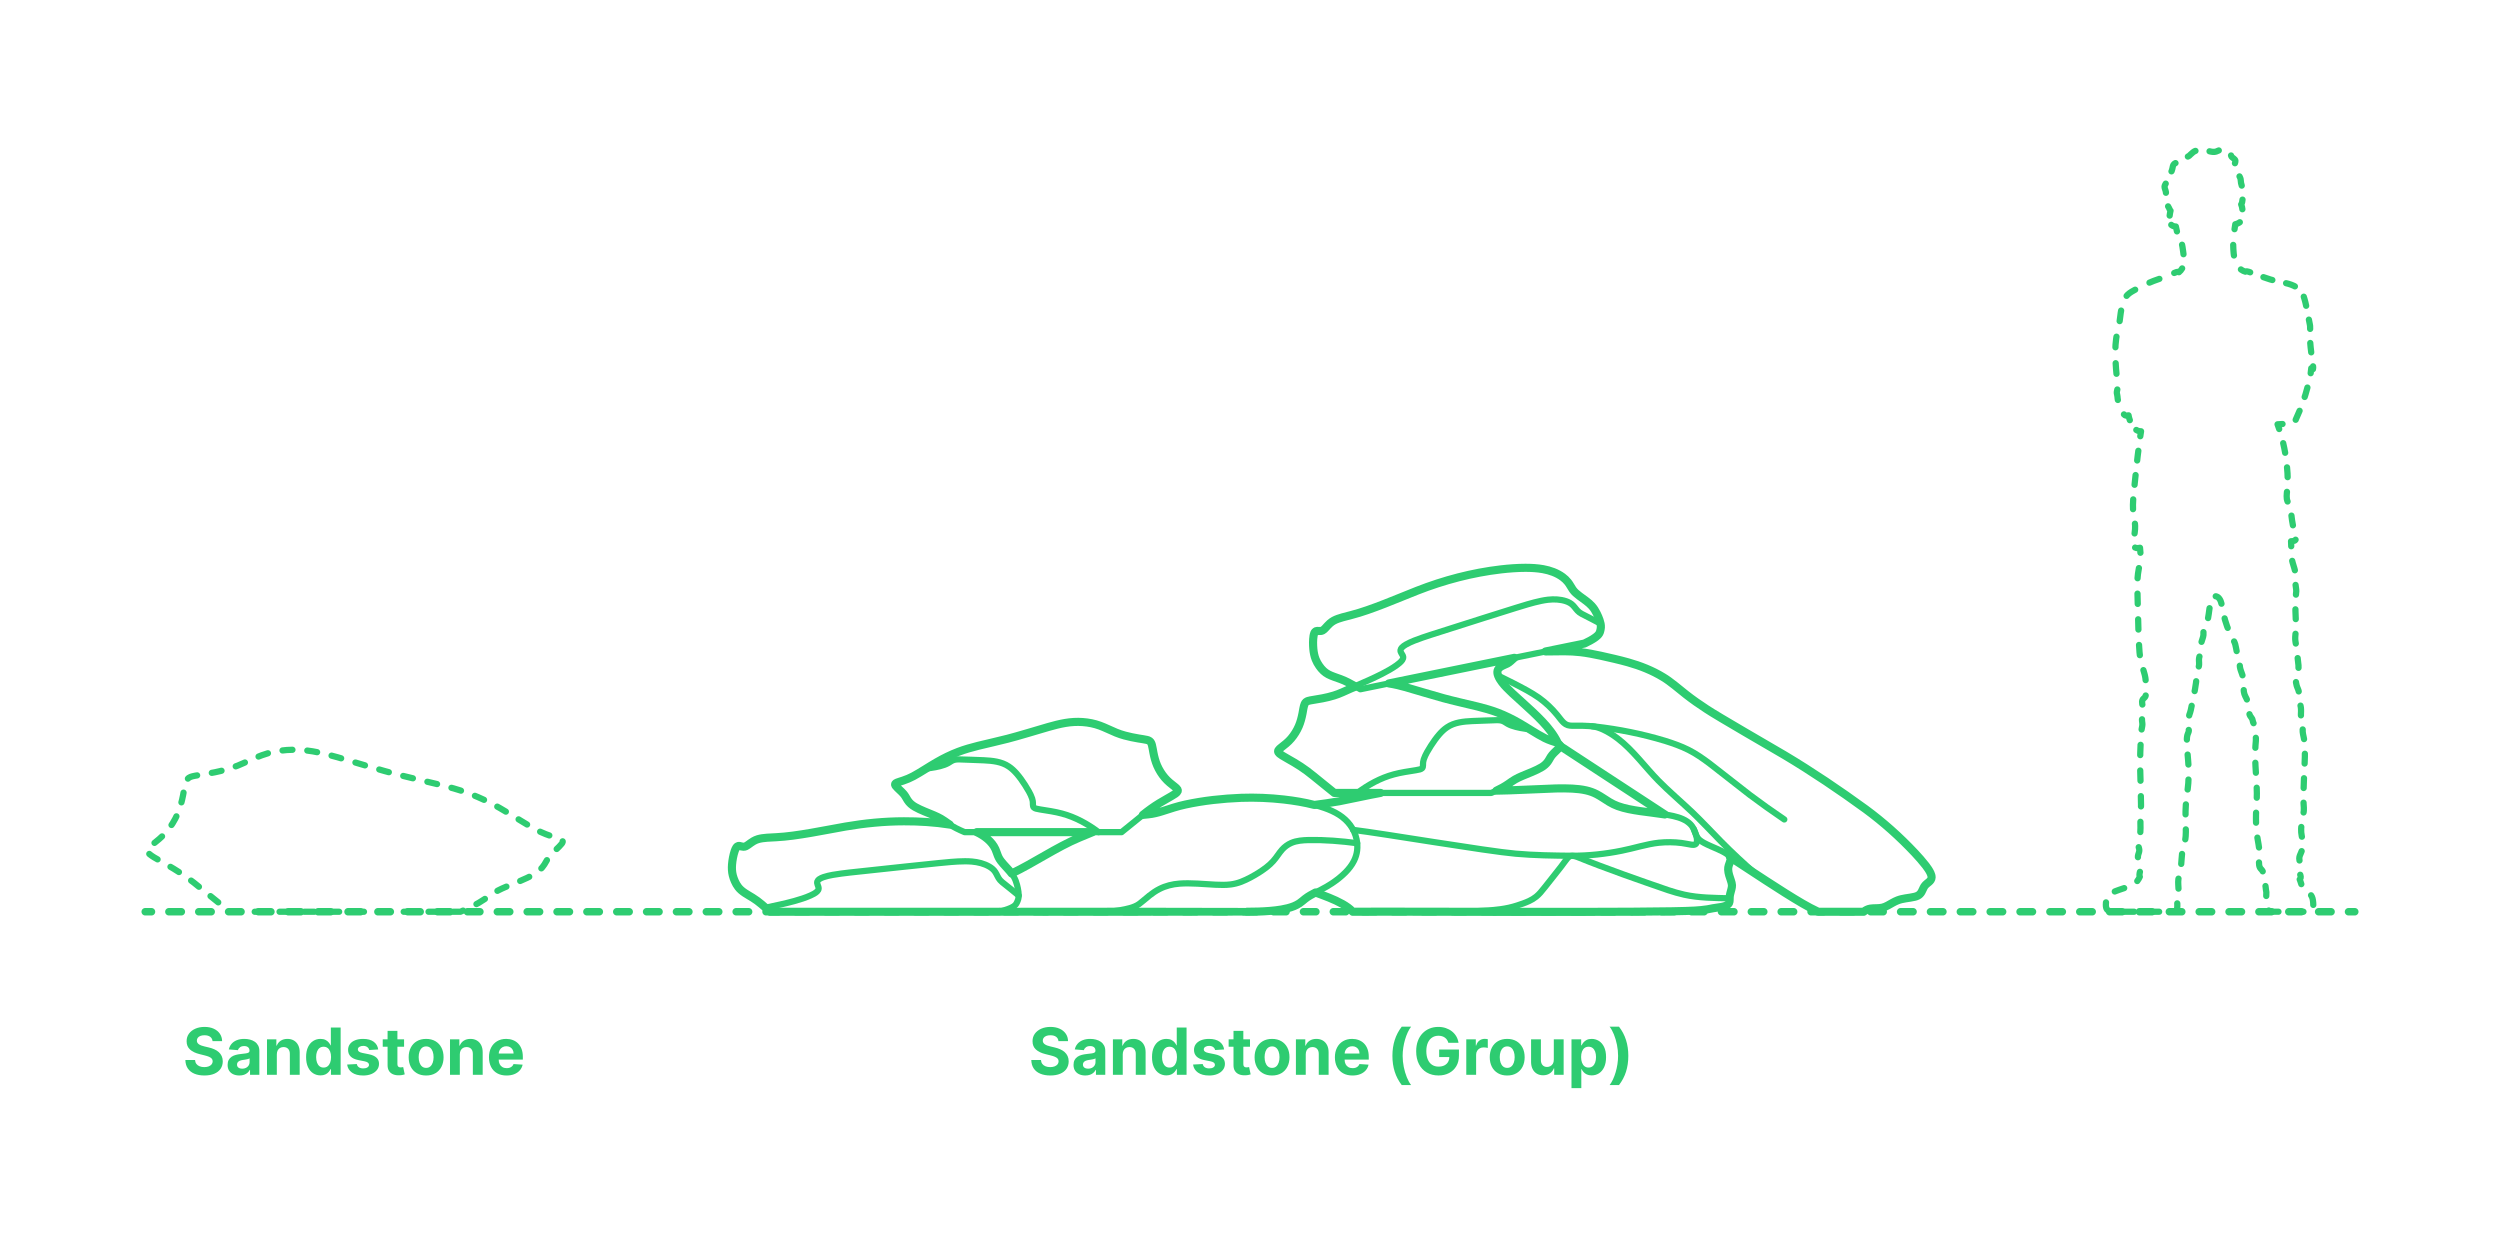 <?xml version="1.0" encoding="UTF-8"?>
<svg xmlns="http://www.w3.org/2000/svg" width="1000" height="500" version="1.1" viewBox="0 0 1000 500">
  <!-- Generator: Adobe Illustrator 29.7.1, SVG Export Plug-In . SVG Version: 2.1.1 Build 8)  -->
  <g id="FILL-BACKGROUND">
    <rect width="1000" height="500" fill="#fff"/>
  </g>
  <g id="N-TEXT">
    <g id="MTEXT">
      <g>
        <path d="M85.018,416.455c-.074-.745-.391-1.324-.951-1.736s-1.32-.619-2.28-.619c-.653,0-1.204.092-1.653.273s-.792.432-1.029.752c-.237.32-.355.684-.355,1.09-.013.338.06.634.217.886.157.253.374.47.651.651s.597.338.96.471c.363.133.75.244,1.163.337l1.699.406c.825.185,1.582.431,2.271.739.689.307,1.287.686,1.791,1.135.505.449.897.979,1.177,1.588s.423,1.309.43,2.096c-.006,1.158-.3,2.16-.882,3.006-.582.847-1.419,1.502-2.512,1.967-1.092.465-2.408.697-3.947.697-1.527,0-2.854-.234-3.984-.702-1.13-.468-2.01-1.161-2.641-2.082-.631-.92-.962-2.06-.993-3.421h3.869c.043.635.226,1.162.549,1.584s.757.738,1.302.951c.545.212,1.162.318,1.851.318.677,0,1.267-.099,1.768-.296.502-.196.891-.471,1.168-.821.277-.352.416-.754.416-1.21,0-.425-.125-.781-.374-1.071-.249-.289-.612-.535-1.089-.738s-1.06-.388-1.75-.554l-2.059-.517c-1.594-.389-2.853-.994-3.776-1.819s-1.382-1.937-1.375-3.333c-.006-1.145.3-2.146.918-3.001s1.47-1.523,2.553-2.003c1.083-.48,2.314-.721,3.693-.721,1.404,0,2.63.24,3.68.721,1.049.479,1.866,1.147,2.451,2.003.584.855.886,1.847.905,2.974h-3.832Z" fill="#2ecc71"/>
        <path d="M95.755,430.193c-.905,0-1.711-.158-2.419-.476-.708-.317-1.267-.788-1.676-1.413-.41-.625-.614-1.404-.614-2.34,0-.788.145-1.45.434-1.985.289-.536.683-.966,1.182-1.293.499-.326,1.066-.572,1.704-.738.637-.167,1.307-.283,2.008-.351.825-.086,1.489-.168,1.994-.245s.871-.192,1.099-.347c.228-.153.342-.381.342-.683v-.056c0-.584-.183-1.037-.549-1.357s-.885-.48-1.556-.48c-.708,0-1.271.156-1.69.467s-.695.7-.831,1.168l-3.638-.295c.185-.862.548-1.608,1.089-2.239.542-.631,1.242-1.117,2.101-1.459.859-.342,1.854-.513,2.987-.513.788,0,1.543.093,2.267.277.723.185,1.366.471,1.93.858.563.388,1.008.886,1.334,1.491.326.606.489,1.331.489,2.174v9.566h-3.73v-1.967h-.111c-.228.443-.533.832-.914,1.168-.382.336-.84.597-1.376.785-.535.188-1.154.281-1.855.281ZM96.882,427.479c.578,0,1.089-.115,1.533-.346.443-.231.791-.543,1.043-.938s.379-.84.379-1.339v-1.505c-.124.08-.291.152-.503.217s-.451.123-.715.176c-.265.053-.53.098-.794.139-.265.039-.504.075-.72.105-.461.068-.865.176-1.209.323s-.612.347-.803.596-.286.559-.286.928c0,.536.195.943.586,1.224.391.279.888.42,1.491.42Z" fill="#2ecc71"/>
        <path d="M110.731,421.727v8.199h-3.933v-14.182h3.749v2.502h.166c.314-.825.84-1.479,1.579-1.963.739-.482,1.634-.725,2.687-.725.985,0,1.843.216,2.576.646.732.432,1.302,1.045,1.708,1.842s.609,1.747.609,2.849v9.03h-3.933v-8.328c.006-.868-.216-1.547-.665-2.036s-1.068-.734-1.856-.734c-.529,0-.996.114-1.398.342-.403.228-.717.559-.942.993-.225.434-.34.955-.346,1.564Z" fill="#2ecc71"/>
        <path d="M128.19,430.156c-1.077,0-2.051-.278-2.922-.836-.871-.557-1.56-1.379-2.068-2.465s-.762-2.42-.762-4.002c0-1.625.261-2.979.785-4.059.523-1.08,1.22-1.89,2.091-2.428.871-.539,1.827-.809,2.867-.809.794,0,1.458.135,1.99.402s.963.6,1.292.996c.33.397.58.787.752,1.168h.12v-7.109h3.924v18.91h-3.878v-2.271h-.167c-.185.394-.444.783-.78,1.168-.336.385-.77.703-1.302.955-.532.252-1.18.379-1.943.379ZM129.437,427.026c.634,0,1.171-.174,1.611-.522.44-.348.779-.835,1.016-1.463.237-.628.355-1.363.355-2.207s-.117-1.575-.351-2.197c-.234-.621-.572-1.102-1.016-1.439-.443-.339-.982-.508-1.616-.508-.646,0-1.191.175-1.634.525-.443.352-.779.838-1.006,1.459-.228.621-.342,1.342-.342,2.16,0,.825.116,1.553.346,2.184.231.631.566,1.124,1.006,1.478.44.354.983.531,1.63.531Z" fill="#2ecc71"/>
        <path d="M151.281,419.787l-3.601.223c-.062-.309-.194-.587-.397-.836-.203-.25-.47-.449-.799-.601-.329-.15-.722-.226-1.177-.226-.609,0-1.124.127-1.542.383s-.627.596-.627,1.02c0,.34.135.625.406.859.271.234.735.422,1.394.562l2.567.518c1.378.283,2.406.738,3.083,1.367.677.627,1.016,1.452,1.016,2.474,0,.93-.272,1.745-.817,2.446-.545.702-1.29,1.248-2.234,1.64-.945.391-2.033.586-3.264.586-1.877,0-3.372-.392-4.482-1.177-1.111-.785-1.762-1.854-1.953-3.209l3.869-.203c.117.572.4,1.008.849,1.307s1.025.447,1.727.447c.689,0,1.245-.133,1.667-.4.422-.269.636-.615.642-1.039-.006-.357-.157-.651-.453-.882-.295-.231-.751-.407-1.367-.531l-2.456-.489c-1.385-.277-2.415-.757-3.088-1.44-.674-.683-1.011-1.554-1.011-2.612,0-.911.248-1.696.743-2.355.496-.658,1.194-1.166,2.096-1.523.901-.356,1.958-.535,3.171-.535,1.791,0,3.202.379,4.233,1.136,1.031.757,1.632,1.788,1.805,3.093Z" fill="#2ecc71"/>
        <path d="M161.631,415.744v2.954h-8.541v-2.954h8.541ZM155.029,412.346h3.934v13.222c0,.363.055.646.166.845.111.2.266.34.466.42.2.08.432.12.697.12.185,0,.37-.017.554-.051s.326-.06.425-.078l.619,2.927c-.197.062-.474.134-.831.217s-.791.134-1.302.152c-.948.037-1.777-.09-2.488-.379s-1.264-.738-1.657-1.348c-.394-.609-.588-1.379-.582-2.309v-13.738Z" fill="#2ecc71"/>
        <path d="M170.448,430.202c-1.434,0-2.673-.306-3.716-.919-1.043-.611-1.849-1.468-2.415-2.566-.566-1.099-.85-2.374-.85-3.827,0-1.465.283-2.747.85-3.845.566-1.1,1.371-1.955,2.415-2.567,1.043-.612,2.282-.919,3.716-.919s2.673.307,3.716.919c1.043.612,1.848,1.468,2.415,2.567.566,1.098.85,2.38.85,3.845,0,1.453-.283,2.729-.85,3.827s-1.371,1.955-2.415,2.566c-1.043.613-2.282.919-3.716.919ZM170.467,427.155c.652,0,1.197-.187,1.634-.559s.768-.882.993-1.528.337-1.381.337-2.206-.112-1.561-.337-2.207c-.225-.646-.556-1.157-.993-1.532s-.982-.563-1.634-.563c-.659,0-1.211.188-1.657.563s-.782.887-1.006,1.532c-.225.646-.337,1.382-.337,2.207s.112,1.56.337,2.206.56,1.156,1.006,1.528.999.559,1.657.559Z" fill="#2ecc71"/>
        <path d="M183.929,421.727v8.199h-3.933v-14.182h3.749v2.502h.166c.314-.825.84-1.479,1.579-1.963.739-.482,1.634-.725,2.687-.725.985,0,1.843.216,2.576.646.732.432,1.302,1.045,1.708,1.842s.609,1.747.609,2.849v9.03h-3.933v-8.328c.006-.868-.216-1.547-.665-2.036s-1.068-.734-1.856-.734c-.529,0-.996.114-1.398.342-.403.228-.717.559-.942.993-.225.434-.34.955-.346,1.564Z" fill="#2ecc71"/>
        <path d="M202.625,430.202c-1.459,0-2.713-.297-3.763-.891-1.049-.595-1.857-1.438-2.423-2.53-.566-1.092-.85-2.387-.85-3.883,0-1.458.283-2.738.85-3.84.566-1.102,1.365-1.961,2.396-2.576,1.031-.615,2.242-.924,3.633-.924.936,0,1.808.149,2.618.448.81.298,1.517.746,2.124,1.343.606.598,1.079,1.348,1.417,2.248.338.902.508,1.957.508,3.163v1.08h-11.975v-2.438h8.272c0-.566-.123-1.067-.369-1.505s-.586-.78-1.021-1.029c-.434-.25-.937-.374-1.509-.374-.597,0-1.125.137-1.583.411-.458.273-.817.64-1.076,1.098-.258.459-.391.969-.397,1.529v2.316c0,.702.131,1.309.393,1.819.261.511.632.905,1.112,1.182.48.277,1.049.415,1.708.415.437,0,.837-.061,1.2-.184.363-.123.674-.309.933-.555.259-.246.456-.547.591-.904l3.638.24c-.185.873-.562,1.635-1.131,2.285-.569.648-1.302,1.154-2.197,1.514-.896.36-1.928.54-3.098.54Z" fill="#2ecc71"/>
      </g>
    </g>
    <g id="MTEXT1" data-name="MTEXT">
      <g>
        <path d="M423.386,416.455c-.074-.745-.391-1.324-.951-1.736s-1.32-.619-2.28-.619c-.653,0-1.204.092-1.653.273s-.792.432-1.029.752c-.237.32-.355.684-.355,1.09-.013.338.06.634.217.886.157.253.374.47.651.651s.597.338.96.471c.363.133.75.244,1.163.337l1.699.406c.825.185,1.582.431,2.271.739.689.307,1.287.686,1.791,1.135.505.449.897.979,1.177,1.588s.423,1.309.43,2.096c-.006,1.158-.3,2.16-.882,3.006-.582.847-1.419,1.502-2.512,1.967-1.092.465-2.408.697-3.947.697-1.527,0-2.854-.234-3.984-.702-1.13-.468-2.01-1.161-2.641-2.082-.631-.92-.962-2.06-.993-3.421h3.869c.043.635.226,1.162.549,1.584s.757.738,1.302.951c.545.212,1.162.318,1.851.318.677,0,1.267-.099,1.768-.296.502-.196.891-.471,1.168-.821.277-.352.416-.754.416-1.21,0-.425-.125-.781-.374-1.071-.249-.289-.612-.535-1.089-.738s-1.06-.388-1.75-.554l-2.059-.517c-1.594-.389-2.853-.994-3.776-1.819s-1.382-1.937-1.375-3.333c-.006-1.145.3-2.146.918-3.001s1.47-1.523,2.553-2.003c1.083-.48,2.314-.721,3.693-.721,1.404,0,2.63.24,3.68.721,1.049.479,1.866,1.147,2.451,2.003.584.855.886,1.847.905,2.974h-3.832Z" fill="#2ecc71"/>
        <path d="M434.124,430.193c-.905,0-1.711-.158-2.419-.476-.708-.317-1.267-.788-1.676-1.413-.41-.625-.614-1.404-.614-2.34,0-.788.145-1.45.434-1.985.289-.536.683-.966,1.182-1.293.499-.326,1.066-.572,1.704-.738.637-.167,1.307-.283,2.008-.351.825-.086,1.489-.168,1.994-.245s.871-.192,1.099-.347c.228-.153.342-.381.342-.683v-.056c0-.584-.183-1.037-.549-1.357s-.885-.48-1.556-.48c-.708,0-1.271.156-1.69.467s-.695.7-.831,1.168l-3.638-.295c.185-.862.548-1.608,1.089-2.239.542-.631,1.242-1.117,2.101-1.459.859-.342,1.854-.513,2.987-.513.788,0,1.543.093,2.267.277.723.185,1.366.471,1.93.858.563.388,1.008.886,1.334,1.491.326.606.489,1.331.489,2.174v9.566h-3.73v-1.967h-.111c-.228.443-.533.832-.914,1.168-.382.336-.84.597-1.376.785-.535.188-1.154.281-1.855.281ZM435.25,427.479c.578,0,1.089-.115,1.533-.346.443-.231.791-.543,1.043-.938s.379-.84.379-1.339v-1.505c-.124.08-.291.152-.503.217s-.451.123-.715.176c-.265.053-.53.098-.794.139-.265.039-.504.075-.72.105-.461.068-.865.176-1.209.323s-.612.347-.803.596-.286.559-.286.928c0,.536.195.943.586,1.224.391.279.888.42,1.491.42Z" fill="#2ecc71"/>
        <path d="M449.099,421.727v8.199h-3.933v-14.182h3.749v2.502h.166c.314-.825.84-1.479,1.579-1.963.739-.482,1.634-.725,2.687-.725.985,0,1.843.216,2.576.646.732.432,1.302,1.045,1.708,1.842s.609,1.747.609,2.849v9.03h-3.933v-8.328c.006-.868-.216-1.547-.665-2.036s-1.068-.734-1.856-.734c-.529,0-.996.114-1.398.342-.403.228-.717.559-.942.993-.225.434-.34.955-.346,1.564Z" fill="#2ecc71"/>
        <path d="M466.558,430.156c-1.077,0-2.051-.278-2.922-.836-.871-.557-1.56-1.379-2.068-2.465s-.762-2.42-.762-4.002c0-1.625.261-2.979.785-4.059.523-1.08,1.22-1.89,2.091-2.428.871-.539,1.827-.809,2.867-.809.794,0,1.458.135,1.99.402s.963.6,1.292.996c.33.397.58.787.752,1.168h.12v-7.109h3.924v18.91h-3.878v-2.271h-.167c-.185.394-.444.783-.78,1.168-.336.385-.77.703-1.302.955-.532.252-1.18.379-1.943.379ZM467.805,427.026c.634,0,1.171-.174,1.611-.522.44-.348.779-.835,1.016-1.463.237-.628.355-1.363.355-2.207s-.117-1.575-.351-2.197c-.234-.621-.572-1.102-1.016-1.439-.443-.339-.982-.508-1.616-.508-.646,0-1.191.175-1.634.525-.443.352-.779.838-1.006,1.459-.228.621-.342,1.342-.342,2.16,0,.825.116,1.553.346,2.184.231.631.566,1.124,1.006,1.478.44.354.983.531,1.63.531Z" fill="#2ecc71"/>
        <path d="M489.649,419.787l-3.601.223c-.062-.309-.194-.587-.397-.836-.203-.25-.47-.449-.799-.601-.329-.15-.722-.226-1.177-.226-.609,0-1.124.127-1.542.383s-.627.596-.627,1.02c0,.34.135.625.406.859.271.234.735.422,1.394.562l2.567.518c1.378.283,2.406.738,3.083,1.367.677.627,1.016,1.452,1.016,2.474,0,.93-.272,1.745-.817,2.446-.545.702-1.29,1.248-2.234,1.64-.945.391-2.033.586-3.264.586-1.877,0-3.372-.392-4.482-1.177-1.111-.785-1.762-1.854-1.953-3.209l3.869-.203c.117.572.4,1.008.849,1.307s1.025.447,1.727.447c.689,0,1.245-.133,1.667-.4.422-.269.636-.615.642-1.039-.006-.357-.157-.651-.453-.882-.295-.231-.751-.407-1.367-.531l-2.456-.489c-1.385-.277-2.415-.757-3.088-1.44-.674-.683-1.011-1.554-1.011-2.612,0-.911.248-1.696.743-2.355.496-.658,1.194-1.166,2.096-1.523.901-.356,1.958-.535,3.171-.535,1.791,0,3.202.379,4.233,1.136,1.031.757,1.632,1.788,1.805,3.093Z" fill="#2ecc71"/>
        <path d="M499.999,415.744v2.954h-8.541v-2.954h8.541ZM493.397,412.346h3.934v13.222c0,.363.055.646.166.845.111.2.266.34.466.42.2.08.432.12.697.12.185,0,.37-.017.554-.051s.326-.06.425-.078l.619,2.927c-.197.062-.474.134-.831.217s-.791.134-1.302.152c-.948.037-1.777-.09-2.488-.379s-1.264-.738-1.657-1.348c-.394-.609-.588-1.379-.582-2.309v-13.738Z" fill="#2ecc71"/>
        <path d="M508.816,430.202c-1.434,0-2.673-.306-3.716-.919-1.043-.611-1.849-1.468-2.415-2.566-.566-1.099-.85-2.374-.85-3.827,0-1.465.283-2.747.85-3.845.566-1.1,1.371-1.955,2.415-2.567,1.043-.612,2.282-.919,3.716-.919s2.673.307,3.716.919c1.043.612,1.848,1.468,2.415,2.567.566,1.098.85,2.38.85,3.845,0,1.453-.283,2.729-.85,3.827s-1.371,1.955-2.415,2.566c-1.043.613-2.282.919-3.716.919ZM508.835,427.155c.652,0,1.197-.187,1.634-.559s.768-.882.993-1.528.337-1.381.337-2.206-.112-1.561-.337-2.207c-.225-.646-.556-1.157-.993-1.532s-.982-.563-1.634-.563c-.659,0-1.211.188-1.657.563s-.782.887-1.006,1.532c-.225.646-.337,1.382-.337,2.207s.112,1.56.337,2.206.56,1.156,1.006,1.528.999.559,1.657.559Z" fill="#2ecc71"/>
        <path d="M522.297,421.727v8.199h-3.933v-14.182h3.749v2.502h.166c.314-.825.84-1.479,1.579-1.963.739-.482,1.634-.725,2.687-.725.985,0,1.843.216,2.576.646.732.432,1.302,1.045,1.708,1.842s.609,1.747.609,2.849v9.03h-3.933v-8.328c.006-.868-.216-1.547-.665-2.036s-1.068-.734-1.856-.734c-.529,0-.996.114-1.398.342-.403.228-.717.559-.942.993-.225.434-.34.955-.346,1.564Z" fill="#2ecc71"/>
        <path d="M540.993,430.202c-1.459,0-2.713-.297-3.763-.891-1.049-.595-1.857-1.438-2.423-2.53-.566-1.092-.85-2.387-.85-3.883,0-1.458.283-2.738.85-3.84.566-1.102,1.365-1.961,2.396-2.576,1.031-.615,2.242-.924,3.633-.924.936,0,1.808.149,2.618.448.81.298,1.517.746,2.124,1.343.606.598,1.079,1.348,1.417,2.248.338.902.508,1.957.508,3.163v1.08h-11.975v-2.438h8.272c0-.566-.123-1.067-.369-1.505s-.586-.78-1.021-1.029c-.434-.25-.937-.374-1.509-.374-.597,0-1.125.137-1.583.411-.458.273-.817.64-1.076,1.098-.258.459-.391.969-.397,1.529v2.316c0,.702.131,1.309.393,1.819.261.511.632.905,1.112,1.182.48.277,1.049.415,1.708.415.437,0,.837-.061,1.2-.184.363-.123.674-.309.933-.555.259-.246.456-.547.591-.904l3.638.24c-.185.873-.562,1.635-1.131,2.285-.569.648-1.302,1.154-2.197,1.514-.896.36-1.928.54-3.098.54Z" fill="#2ecc71"/>
        <path d="M556.966,422.346c0-2.291.306-4.398.918-6.325.613-1.927,1.55-3.712,2.812-5.354h3.758c-.48.609-.926,1.352-1.339,2.229-.412.878-.772,1.84-1.08,2.886-.308,1.047-.548,2.128-.72,3.245s-.258,2.225-.258,3.32c0,1.458.149,2.931.448,4.418.298,1.486.705,2.866,1.219,4.141.514,1.273,1.091,2.317,1.731,3.13h-3.758c-1.262-1.644-2.199-3.429-2.812-5.355-.612-1.927-.918-4.038-.918-6.333Z" fill="#2ecc71"/>
        <path d="M579.347,417.129c-.129-.449-.311-.848-.544-1.196-.234-.348-.519-.644-.854-.886-.336-.244-.717-.43-1.145-.559-.428-.13-.9-.194-1.417-.194-.966,0-1.814.24-2.543.72-.729.48-1.297,1.178-1.704,2.092s-.609,2.029-.609,3.347.2,2.438.6,3.36c.4.924.966,1.627,1.699,2.11.732.483,1.597.725,2.594.725.905,0,1.679-.161,2.322-.484.643-.323,1.135-.78,1.477-1.371s.513-1.29.513-2.097l.812.121h-4.875v-3.01h7.913v2.381c0,1.662-.351,3.089-1.053,4.28-.702,1.19-1.668,2.108-2.899,2.751-1.231.644-2.641.965-4.229.965-1.772,0-3.33-.393-4.672-1.177-1.342-.785-2.387-1.902-3.134-3.352-.748-1.45-1.122-3.172-1.122-5.166,0-1.532.223-2.9.669-4.104.446-1.203,1.072-2.223,1.879-3.061.806-.837,1.745-1.475,2.816-1.911,1.071-.437,2.231-.655,3.481-.655,1.071,0,2.068.155,2.992.467.923.311,1.743.749,2.46,1.314.717.566,1.303,1.239,1.759,2.018.456.779.748,1.637.877,2.572h-4.062Z" fill="#2ecc71"/>
        <path d="M586.512,429.926v-14.182h3.813v2.474h.148c.258-.88.692-1.546,1.302-1.999.609-.452,1.311-.678,2.105-.678.197,0,.409.012.637.036.228.024.428.059.6.102v3.49c-.185-.056-.44-.104-.767-.147s-.625-.064-.896-.064c-.579,0-1.094.124-1.546.373-.453.25-.81.596-1.071,1.039s-.392.954-.392,1.533v8.023h-3.933Z" fill="#2ecc71"/>
        <path d="M602.881,430.202c-1.434,0-2.673-.306-3.716-.919-1.043-.611-1.849-1.468-2.415-2.566-.566-1.099-.85-2.374-.85-3.827,0-1.465.283-2.747.85-3.845.566-1.1,1.371-1.955,2.415-2.567,1.043-.612,2.282-.919,3.716-.919s2.673.307,3.716.919c1.043.612,1.848,1.468,2.415,2.567.566,1.098.85,2.38.85,3.845,0,1.453-.283,2.729-.85,3.827s-1.371,1.955-2.415,2.566c-1.043.613-2.282.919-3.716.919ZM602.9,427.155c.652,0,1.197-.187,1.634-.559s.768-.882.993-1.528.337-1.381.337-2.206-.112-1.561-.337-2.207c-.225-.646-.556-1.157-.993-1.532s-.982-.563-1.634-.563c-.659,0-1.211.188-1.657.563s-.782.887-1.006,1.532c-.225.646-.337,1.382-.337,2.207s.112,1.56.337,2.206.56,1.156,1.006,1.528.999.559,1.657.559Z" fill="#2ecc71"/>
        <path d="M621.523,423.887v-8.143h3.933v14.182h-3.776v-2.576h-.147c-.32.83-.851,1.498-1.593,2.004-.742.504-1.645.756-2.71.756-.948,0-1.782-.215-2.502-.646s-1.282-1.044-1.685-1.837c-.403-.795-.608-1.746-.614-2.854v-9.029h3.933v8.328c.006.836.231,1.498.674,1.984.443.486,1.037.729,1.782.729.474,0,.917-.109,1.33-.327.412-.219.746-.544,1.001-.975.255-.432.38-.963.374-1.598Z" fill="#2ecc71"/>
        <path d="M628.595,435.244v-19.5h3.877v2.381h.176c.172-.381.423-.771.752-1.168.329-.396.76-.729,1.292-.996.532-.268,1.196-.402,1.99-.402,1.034,0,1.988.27,2.862.809.874.538,1.572,1.348,2.096,2.428.523,1.08.785,2.434.785,4.059,0,1.582-.254,2.916-.762,4.002s-1.197,1.908-2.068,2.465c-.871.558-1.845.836-2.922.836-.763,0-1.411-.127-1.943-.379-.533-.252-.968-.57-1.307-.955s-.597-.774-.775-1.168h-.12v7.59h-3.933ZM632.445,422.834c0,.844.117,1.579.351,2.207s.573,1.115,1.016,1.463c.443.349.982.522,1.616.522.64,0,1.182-.177,1.625-.531.443-.354.78-.847,1.011-1.478s.346-1.358.346-2.184c0-.818-.114-1.539-.342-2.16s-.563-1.107-1.006-1.459c-.443-.351-.988-.525-1.634-.525-.64,0-1.18.169-1.62.508-.44.338-.777.818-1.011,1.439-.234.622-.351,1.354-.351,2.197Z" fill="#2ecc71"/>
        <path d="M651.326,422.346c0,2.295-.306,4.406-.918,6.333-.613,1.927-1.55,3.712-2.812,5.355h-3.758c.48-.609.926-1.354,1.339-2.234.412-.88.772-1.843,1.08-2.886s.548-2.125.72-3.245.259-2.228.259-3.323c0-1.459-.149-2.932-.448-4.418-.298-1.487-.705-2.865-1.219-4.137-.514-1.271-1.091-2.312-1.731-3.125h3.758c1.262,1.643,2.199,3.428,2.812,5.354.612,1.927.918,4.034.918,6.325Z" fill="#2ecc71"/>
      </g>
    </g>
  </g>
  <g id="_x32_D_x24_AG-DIAGRAM">
    <g id="POLYLINE">
      <g>
        <line x1="58.09" y1="364.699" x2="60.59" y2="364.699" fill="none" stroke="#2ecc71" stroke-linecap="round" stroke-linejoin="round" stroke-width="3"/>
        <line x1="67.557" y1="364.699" x2="935.926" y2="364.699" fill="none" stroke="#2ecc71" stroke-dasharray="4.976 6.967" stroke-linecap="round" stroke-linejoin="round" stroke-width="3"/>
        <line x1="939.41" y1="364.699" x2="941.91" y2="364.699" fill="none" stroke="#2ecc71" stroke-linecap="round" stroke-linejoin="round" stroke-width="3"/>
      </g>
    </g>
  </g>
  <g id="_x32_D_x24_AG-DETAILS-DIAGRAM">
    <g id="POLYLINE1" data-name="POLYLINE">
      <g>
        <path d="M869.682,109.189c.306-.137.599-.258.839-.334.338-.103.754-.213,1.056.031.509-.429.968-.933,1.284-1.522" fill="none" stroke="#2ecc71" stroke-linecap="round" stroke-linejoin="round" stroke-width="2.5"/>
        <path d="M873.397,101.693c-.016-.148-.032-.295-.049-.442-.194-1.623-.452-3.296-.825-4.888-.272-.353-.509-.726-.718-1.114" fill="none" stroke="#2ecc71" stroke-dasharray="3.845 5.768" stroke-linecap="round" stroke-linejoin="round" stroke-width="2.5"/>
        <path d="M870.782,92.56c-.172-.647-.309-1.304-.433-1.953-.604-.012-1.224-.177-1.708-.549-.047-.037-.092-.076-.135-.117" fill="none" stroke="#2ecc71" stroke-linecap="round" stroke-linejoin="round" stroke-width="2.5"/>
        <path d="M867.865,86.242c.075-.664.191-1.325.349-1.97-.284-.214-.406-.642-.546-.957-.112-.269-.269-.523-.43-.775" fill="none" stroke="#2ecc71" stroke-linecap="round" stroke-linejoin="round" stroke-width="2.5"/>
        <path d="M866.371,77.11c.004-.072.004-.144-.003-.216-.038-.432-.241-.914-.374-1.326-.096-.302-.189-.618-.171-.939.016-.265.121-.514.241-.747.153-.295.354-.635.431-.959.061-.247.069-.506.068-.759,0-.528-.075-1.122.156-1.613.147-.3.403-.53.657-.739.321-.262.702-.533.964-.853.14-.169.249-.362.335-.563.225-.522.31-1.166.434-1.719.06-.257.135-.516.268-.746.188-.337.514-.572.866-.717.83-.348,1.837-.457,2.65-.847.138-.069.268-.157.378-.266.142-.136.265-.338.376-.5.18-.274.401-.44.687-.591.408-.226.943-.391,1.317-.673.189-.141.459-.433.628-.604.297-.296.619-.585.953-.838.343-.255.712-.499,1.126-.619.172-.049.353-.063.53-.044.289.027.592.145.874.207.247.06.506.05.754-.001.461-.091.932-.269,1.407-.277.663-.016,1.386.231,2.025.387.806.199,1.671.325,2.481.084.473-.135.913-.431,1.383-.574.142-.04.296-.061.44-.016.285.095.491.39.696.595.195.206.414.397.675.513.526.228,1.162.237,1.726.298.214.024.434.049.637.124.084.032.165.075.227.141.133.138.167.358.218.536.036.131.085.261.161.374.121.177.291.316.458.448.296.232.663.471.899.765.106.132.184.289.203.458.042.367-.103.739-.197,1.088-.047.176-.093.358-.078.541.013.153.073.298.153.428.183.286.444.563.625.85.33.511.652,1.092.7,1.709.019.234.011.491.058.722.037.194.116.38.2.558.225.469.53.956.627,1.473.099.493.084,1.051.172,1.545.105.638.437,1.437.651,2.049.149.423.275.862.298,1.312.007.136.006.281,0,.432" fill="none" stroke="#2ecc71" stroke-dasharray="3.825 5.738" stroke-linecap="round" stroke-linejoin="round" stroke-width="2.5"/>
        <path d="M897.005,79.849c-.071.668-.145,1.363-.532,1.912.116.321.248.671.323,1.001.073.303.119.623.154.937" fill="none" stroke="#2ecc71" stroke-linecap="round" stroke-linejoin="round" stroke-width="2.5"/>
        <path d="M895.928,88.889c-.101.076-.205.147-.311.214-.46.284-.969.498-1.502.596-.073.66-.164,1.324-.303,1.978" fill="none" stroke="#2ecc71" stroke-linecap="round" stroke-linejoin="round" stroke-width="2.5"/>
        <path d="M893.279,97.963c.026,1.187.08,2.363.193,3.459.136,1.312.428,2.63.998,3.823" fill="none" stroke="#2ecc71" stroke-dasharray="4.247 6.371" stroke-linecap="round" stroke-linejoin="round" stroke-width="2.5"/>
        <path d="M896.368,107.777c.049.04.098.078.149.116.485.363,1.053.601,1.63.776.188-.108.41-.139.624-.122.218.016.434.075.642.14.218.076.437.154.659.234" fill="none" stroke="#2ecc71" stroke-linecap="round" stroke-linejoin="round" stroke-width="2.5"/>
        <path d="M905.364,110.863c1.836.652,3.679,1.249,5.424,1.645l3.339.699c1.587.348,3.161.866,4.547,1.729.73.456,1.44.995,1.925,1.717.363.538.607,1.151.823,1.76.56,1.63.947,3.39,1.299,5.077.351,1.697.844,4.622,1.22,6.316.037.187.072.389.091.579.039.374.032.764.023,1.14-.047,1.287-.151,2.851-.082,4.135.087,1.823.436,4.628.651,6.448.055.429.144,1.006.239,1.629" fill="none" stroke="#2ecc71" stroke-dasharray="3.759 5.639" stroke-linecap="round" stroke-linejoin="round" stroke-width="2.5"/>
        <path d="M925.229,146.533c.019.23.031.441.034.624-.003.155-.003.317-.057.464l-.003.006-.003.006-.003.006-.003.006-.003.005-.003.005-.003.005-.003.005-.003.005-.003.005-.003.004-.003.004-.003.004-.003.004c-.031.035-.076.042-.12.031-.04-.01-.077-.03-.112-.052-.155-.102-.296-.247-.431-.374-.045.66-.126,1.324-.232,1.986" fill="none" stroke="#2ecc71" stroke-linecap="round" stroke-linejoin="round" stroke-width="2.5"/>
        <path d="M922.966,155.022c-.462,1.755-.976,3.533-1.557,5.206-.893,2.536-2.019,5.233-3.138,7.682-.215.421-.465.855-.864,1.126-.207.14-.449.224-.692.277-.185.04-.38.064-.568.082-.058.004-.123.009-.193.014" fill="none" stroke="#2ecc71" stroke-dasharray="3.925 5.888" stroke-linecap="round" stroke-linejoin="round" stroke-width="2.5"/>
        <path d="M913.013,169.604c-.824.052-1.582.098-1.993.118.228.625.447,1.254.656,1.887" fill="none" stroke="#2ecc71" stroke-linecap="round" stroke-linejoin="round" stroke-width="2.5"/>
        <path d="M913.275,177.271c.647,2.745,1.122,5.531,1.426,8.326.262,2.433.415,4.951.359,7.398-.012,1.265-.212,3.091-.331,4.363-.059.749-.108,1.518.012,2.263.078.486.256.955.459,1.401.299.643.652,1.361.832,2.046.384,1.37.584,3.621.785,5.046.213,1.565.586,3.263.972,4.888" fill="none" stroke="#2ecc71" stroke-dasharray="3.923 5.884" stroke-linecap="round" stroke-linejoin="round" stroke-width="2.5"/>
        <path d="M918.233,215.879c-.018.039-.039.076-.065.112-.1.142-.253.235-.411.3-.423.164-.887.193-1.337.21.033.651.068,1.335.073,1.999" fill="none" stroke="#2ecc71" stroke-linecap="round" stroke-linejoin="round" stroke-width="2.5"/>
        <path d="M916.883,224.342c.059.257.122.512.189.766.412,1.533,1.068,3.07,1.152,4.67.093,1.282-.089,2.868.002,4.151.06.848.31,1.742.276,2.595-.023.725-.214,1.941-.268,2.669-.084.987-.091,2.133-.089,3.129-.008,2.99.323,6.822.191,9.811-.062,1.122-.297,2.392-.249,3.516.051,1.127.373,2.371.514,3.488.133,1.095.704,5.921.789,6.99.026.39.043.804.012,1.195-.03.416-.118.83-.271,1.218-.192.485-.493.969-.653,1.468-.235.699-.222,1.455-.165,2.182.063.703.179,1.416.371,2.095.13.468.337.909.52,1.348.165.4.302.82.35,1.252.049.404.009.819-.044,1.221-.08.628-.247,1.365-.17,1.995.038.29.148.567.282.826l.3.566c.477.94.505,2.044.49,3.078l-.039,1.04c-.01.463-.008.94.124,1.387.104.371.373.744.576,1.069.188.298.341.63.362.986.048.875-.302,1.863-.36,2.755-.054.649.033,1.304.156,1.941.14.711.411,1.848.513,2.559.118.777.18,1.59.213,2.376.148,4.374-.461,13.207-.536,17.632-.06,2.174-.073,4.581.114,6.75.053.807-.028,1.625-.167,2.42l-.597,3.212c-.319,1.874-.475,3.817-.074,5.691.211,1.092.562,2.394.524,3.506-.033,1.085-.363,2.141-.783,3.134-.323.75-.745,1.542-.724,2.378.02.991.455,2.08.676,3.04.047.203.093.409.124.617" fill="none" stroke="#2ecc71" stroke-dasharray="3.919 5.878" stroke-linecap="round" stroke-linejoin="round" stroke-width="2.5"/>
        <path d="M920.094,349.9l.112.419c.064.256.111.527.052.789-.058.251-.198.481-.384.658.088.176.154.373.218.558.134.396.274.879.437,1.331" fill="none" stroke="#2ecc71" stroke-linecap="round" stroke-linejoin="round" stroke-width="2.5"/>
        <path d="M924.428,358.118c.119.171.226.349.318.536.222.454.338.956.415,1.453.1.662.151,1.349.154,2.018-.006.592-.023,1.203-.213,1.769-.062.173-.153.342-.291.466-.132.121-.302.195-.474.238-.272.068-.562.082-.841.092-.747.004-14.221.032-14.793-.017-.337-.026-.7-.055-.983-.258-.221-.163-.361-.41-.483-.651-.345-.72-.518-1.514-.629-2.301-.198-1.493-.125-3.087-.072-4.591-.168-.635-.177-1.347-.28-1.994-.289-1.564-.413-3.432-.734-4.987-.084-.385-.183-.777-.332-1.143-.119-.297-.29-.573-.5-.815-.237-.276-.536-.535-.71-.859-.177-.322-.27-.684-.324-1.045-.097-.664-.063-1.356-.018-2.024l.145-1.788c.045-.657.046-1.33-.012-1.985-.092-1.146-.588-3.742-.774-4.909-.422-2.566-.602-5.207-.613-7.806-.03-2.119.183-5.325.3-7.467.346-6.995-1.052-14.755-.508-21.744.069-1.284.327-2.579.076-3.823-.099-.544-.275-1.34-.311-1.885-.039-.426.024-.979.058-1.408.023-.335.02-.684-.11-1-.177-.45-.527-.849-.668-1.314-.129-.405-.142-.873-.313-1.265-.202-.447-.592-.818-.833-1.242-.17-.287-.284-.607-.369-.929-.256-.958-.322-2.346-.429-3.339-.069-.623-.156-1.259-.347-1.857-.17-.549-.532-1.191-.795-1.704-.309-.601-.523-1.255-.606-1.927-.114-.781.012-1.809.064-2.598.035-.548.04-1.109-.035-1.654-.112-.857-.372-1.706-.654-2.521-.298-.872-.767-2.002-.918-2.904-.074-.442-.101-1.009-.157-1.453-.053-.451-.154-.918-.26-1.36-.256-1.047-.674-2.484-.891-3.534-.16-.754-.376-2.109-.587-2.844-.258-1.018-.978-2.147-1.475-3.067-.698-1.311-1.273-2.733-1.781-4.129-.599-1.673-1.121-3.427-1.474-5.169-.293-1.379-.579-3.66-1.097-4.953-.179-.444-.416-.873-.742-1.227-.384-.423-.912-.703-1.49-.71-.376-.008-.777.096-1.042.377-.14.146-.242.326-.325.51-.143.324-.24.676-.328,1.018-.54,2.165-.703,4.735-1.129,6.927-.137.64-.368,1.264-.687,1.836-.438.815-1.035,1.686-1.123,2.625-.079.71.036,1.506-.029,2.217-.08.943-.545,1.864-.768,2.775-.078.31-.125.63-.135.949-.035.895.145,1.86-.03,2.746-.171.904-.63,1.799-.79,2.706-.064.364-.07.74-.057,1.108.018.496.083,1.119.042,1.614-.027.345-.107.688-.201,1.021-.156.535-.389,1.274-.482,1.814-.183.918-.432,3.418-.552,4.382-.406,3.241-1.453,7.718-2.092,10.941-.078.358-.173.725-.295,1.07-.156.445-.367.955-.424,1.423-.072.498.087,1.006.101,1.502.003.137-.007.275-.042.408-.041.157-.114.306-.192.448-.206.367-.471.759-.445,1.198.037.704.465,1.347.52,2.047.018.282-.069.559-.174.818-.157.369-.324.762-.42,1.148-.101.396-.147.813-.176,1.22-.161,3.321.502,7.824.65,11.158.119,2.245.09,4.551-.095,6.792-.199,2.622-.784,6.043-.981,8.667-.123,1.644-.141,3.396-.119,5.045.031,1.901.218,5.59.054,7.462-.087,1.483-.531,2.901-.939,4.318-.928,3.214-.503,6.787-1.326,10.021-.217.877-.555,2.031-.656,2.918-.089.707-.072,1.44-.037,2.151.071,1.442.272,3.164-.026,4.581-.098.467-.238.936-.485,1.347.09,1.216.227,2.54.041,3.748-.045.24-.111.485-.252.688-.312.454-.926.445-1.421.461l-22.1.002c-.222-.01-.75.005-.963-.006-.298-.008-.641-.016-.936-.041-.545-.045-1.101-.118-1.61-.327-.282-.117-.551-.286-.745-.526-.194-.239-.306-.534-.372-.831-.148-.717-.097-1.464-.038-2.189.062-.621.184-1.248.455-1.814.182-.385.442-.732.755-1.02.368-.342.797-.618,1.239-.856,1.486-.804,4.108-1.556,5.712-2.14.647-.24,1.312-.478,1.948-.772" fill="none" stroke="#2ecc71" stroke-dasharray="3.999 5.999" stroke-linecap="round" stroke-linejoin="round" stroke-width="2.5"/>
        <path d="M854.904,352.416c.419-.518.752-1.108,1.023-1.715-.122-.255-.148-.544-.14-.823.015-.371.091-.756.186-1.14" fill="none" stroke="#2ecc71" stroke-linecap="round" stroke-linejoin="round" stroke-width="2.5"/>
        <path d="M855.172,342.883c-.01-.146-.009-.293.007-.44.08-.725.472-1.403.541-2.13.028-.302-.02-.606-.09-.899-.126-.521-.326-1.069-.343-1.609-.032-.794.313-1.791.497-2.56.669-2.523.305-5.537.395-8.123.065-1.526.242-3.568.235-5.084.047-1.514-.293-12.459-.329-14.224-.073-4.199.046-9.028.28-13.223.066-.96.141-2.009.306-2.956.132-.757.38-1.599.261-2.385l-.09-.7c-.046-.389-.067-.787-.006-1.174.088-.563.348-1.156.553-1.688.146-.385.3-.782.331-1.196.016-.233-.02-.469-.088-.692-.132-.428-.36-.859-.498-1.284-.191-.583-.316-1.199-.291-1.814.016-.316.078-.642.256-.909.305-.461.874-.732,1.082-1.263.226-.555.218-1.175.224-1.765-.032-1.676.024-3.988-.25-5.631-.209-1.44-.906-3.404-1.33-4.804-.54-1.76-.836-3.613-1.011-5.443-.229-2.265-.326-5.544-.411-7.852-.041-2.51-.53-17.941-.441-20.09.027-1.131.092-2.319.238-3.44.187-1.491.562-3.175.797-4.66.037-.219.068-.439.095-.659" fill="none" stroke="#2ecc71" stroke-dasharray="4.106 6.159" stroke-linecap="round" stroke-linejoin="round" stroke-width="2.5"/>
        <path d="M856.172,221.102c-.034-.667-.094-1.333-.168-1.993-.477.089-.972.173-1.457.104-.176-.026-.352-.083-.502-.178" fill="none" stroke="#2ecc71" stroke-linecap="round" stroke-linejoin="round" stroke-width="2.5"/>
        <path d="M853.832,213.377c.018-.132.035-.26.05-.385.112-.875.2-1.78.163-2.662-.04-1.194-.372-2.757-.572-3.944-.505-2.937-.255-6.002-.011-8.956.643-6.156,1.352-13.457,2.241-20.037" fill="none" stroke="#2ecc71" stroke-dasharray="3.912 5.868" stroke-linecap="round" stroke-linejoin="round" stroke-width="2.5"/>
        <path d="M856.114,174.49c.1-.671.203-1.33.307-1.976-.462-.01-.932-.067-1.363-.242-.189-.076-.367-.176-.535-.292" fill="none" stroke="#2ecc71" stroke-linecap="round" stroke-linejoin="round" stroke-width="2.5"/>
        <path d="M851.935,168.066c-.233-.626-.41-1.272-.512-1.932-.468.099-1.032.221-1.466-.043-.143-.086-.265-.204-.373-.331" fill="none" stroke="#2ecc71" stroke-linecap="round" stroke-linejoin="round" stroke-width="2.5"/>
        <path d="M847.15,159.984c-.052-.214-.082-.434-.101-.653l-.051-.64c-.027-.492-.217-1.005-.267-1.494-.023-.273.02-.549.075-.817.141-.636.277-1.335.488-1.951-.208-.921-.355-1.9-.463-2.837l-.106-1.123c-.019-.205-.067-.408-.099-.611-.155-1.106-.268-3.39-.354-4.534-.206-3.254-.256-6.582.193-9.817.162-1.208.377-2.461.674-3.642.111-.443.301-1.057.404-1.501.108-.454.189-.951.255-1.413.317-2.264.585-5.223,1.212-7.4.385-1.354,1.005-2.686,2.043-3.664.462-.443.99-.823,1.531-1.162,1.558-.958,4.078-2.121,5.722-2.97.988-.477,2.06-.965,3.081-1.36,1.024-.404,3.284-1.147,4.35-1.514.342-.121.689-.249,1.035-.385" fill="none" stroke="#2ecc71" stroke-dasharray="4.249 6.374" stroke-linecap="round" stroke-linejoin="round" stroke-width="2.5"/>
      </g>
    </g>
    <g id="POLYLINE2" data-name="POLYLINE">
      <path d="M91.957,364.699h92.219c3.312-1.384,6.612-2.971,9.584-4.993l2.71-1.885c1.793-1.215,3.774-2.19,5.765-3.033,3.401-1.445,7.962-3.111,11.123-4.944.891-.517,1.751-1.11,2.512-1.807.719-.653,1.351-1.409,1.876-2.226.4-.614.818-1.421,1.203-2.046.348-.566.74-1.115,1.173-1.618,1.378-1.616,3.264-3.006,4.587-4.671.156-.216.31-.449.355-.716.024-.141.002-.29-.066-.416-.096-.18-.258-.313-.426-.424-.219-.144-.463-.255-.705-.355-.73-.298-2.668-.881-3.441-1.139-2.829-.922-5.563-2.219-8.124-3.729-5.367-3.163-11.069-6.994-16.645-9.766-2.867-1.447-5.947-2.79-8.968-3.883-3.34-1.218-7.044-2.231-10.497-3.097-2.397-.565-15.363-3.629-17.309-4.164-5.402-1.368-18.331-5.261-23.871-6.888-3.228-.911-6.632-1.818-9.934-2.367-3.38-.576-6.849-.78-10.271-.536-3.436.241-6.868.922-10.104,2.112-2.832,1.012-6.779,2.988-9.581,4.12-1.631.665-3.356,1.231-5.055,1.697-2.599.714-5.394,1.274-8.054,1.722-1.088.188-4.007.594-5.051.873-.529.139-1.063.321-1.507.649-.366.267-.645.637-.849,1.038-.229.447-.384.934-.513,1.418-.263.917-.658,3.411-.851,4.368-.498,2.562-1.161,5.14-2.198,7.54-1.134,2.608-2.652,5.063-4.497,7.229-1.705,2.027-3.941,3.772-6.034,5.389-.513.423-1.064.85-1.417,1.424-.176.293-.258.635-.155.968.145.465.526.82.883,1.132.566.477,1.218.891,1.847,1.282,3.128,1.855,7.234,4.065,10.244,6.072,1.886,1.231,3.826,2.622,5.604,4.005,3.831,3.027,10.619,8.674,14.44,11.669Z" fill="none" stroke="#2ecc71" stroke-dasharray="3.973 5.959" stroke-linecap="round" stroke-linejoin="round" stroke-width="2.5"/>
    </g>
  </g>
  <g id="_x32_D_x24_AG-PLANTS">
    <g id="POLYLINE3" data-name="POLYLINE">
      <path d="M457.147,325.948l2.174-.221c1.099-.121,2.21-.304,3.28-.574,1.983-.493,4.482-1.398,6.449-1.993,4.426-1.376,9.07-2.215,13.656-2.849,12.704-1.745,25.75-1.756,38.374.617,2.924.56,5.885,1.274,8.699,2.253,2.013.709,4.009,1.564,5.809,2.718,1.741,1.115,3.316,2.525,4.535,4.199,1.219,1.665,2.082,3.596,2.506,5.615.312,1.483.405,3.025.217,4.531-.173,1.397-.596,2.764-1.218,4.026-.863,1.759-2.099,3.321-3.473,4.709-1.608,1.618-3.426,3.045-5.321,4.312-1.341.898-2.806,1.743-4.241,2.484-2.194,1.112-4.874,2.368-6.78,3.917-.888.738-1.823,1.556-2.845,2.104-1.155.645-2.425,1.087-3.7,1.426-2.975.776-6.116,1.071-9.178,1.27-1.273.075-3.024.142-4.301.17,0,0-1.611.025-1.611.025l-1.705.009c-.089-.16-98.086.116-98.202-.001,0,0-.228-.003-.228-.003,0,0-.221-.005-.221-.005,0,0-.214-.007-.214-.007" fill="none" stroke="#2ecc71" stroke-linecap="round" stroke-linejoin="round" stroke-width="2.5"/>
    </g>
    <g id="POLYLINE4" data-name="POLYLINE">
      <path d="M390.704,332.859c3.058,1.466,6.018,3.664,7.465,6.816.468,1.012.789,2.308,1.29,3.305.49.997,1.221,1.866,1.947,2.698,1.296,1.475,3.085,3.205,4.05,4.907.621,1.051,1.048,2.213,1.354,3.392.237.9.436,1.839.555,2.762.122.976.176,1.988-.086,2.946-.128.481-.33.946-.551,1.391-.153.314-.337.619-.577.874-.473.507-1.09.857-1.709,1.155-1.552.722-3.245,1.176-4.901,1.594h-91.47c-2.193-1.932-4.524-4.099-7.017-5.613-1.958-1.224-4.366-2.396-5.767-4.277-.547-.708-.986-1.504-1.35-2.32-.341-.762-.632-1.559-.83-2.37-.354-1.412-.411-2.886-.297-4.332.159-1.841.492-3.698,1.082-5.451.149-.416.321-.835.554-1.211.128-.204.277-.402.469-.551.119-.092.259-.158.408-.187.185-.036.378-.02.562.013.498.095,1.006.291,1.518.294.683.024,1.271-.367,1.808-.745.627-.448,1.505-1.125,2.167-1.495.556-.323,1.149-.593,1.765-.781,2.225-.667,5.159-.64,7.477-.801,7.973-.378,19.607-2.863,27.554-4.252,7.688-1.325,15.589-2.102,23.39-2.111,6.092-.009,12.298.352,18.317,1.316" fill="none" stroke="#2ecc71" stroke-linecap="round" stroke-linejoin="round" stroke-width="2.5"/>
    </g>
    <g id="POLYLINE5" data-name="POLYLINE">
      <path d="M448.624,332.859c3.131-2.439,7.793-6.415,10.961-8.802,1.622-1.204,3.385-2.353,5.123-3.384,1.15-.692,3.669-2.071,4.806-2.786.303-.194.615-.403.896-.629.226-.186.452-.388.602-.642.073-.125.12-.268.119-.414,0-.158-.057-.312-.136-.447-.24-.39-.615-.681-.964-.969-1.429-1.105-2.943-2.285-4.107-3.668-1.256-1.474-2.289-3.145-3.061-4.92-.706-1.633-1.157-3.389-1.496-5.132-.138-.731-.415-2.401-.61-3.087-.078-.275-.169-.551-.296-.807-.141-.29-.337-.559-.6-.75-.319-.235-.704-.36-1.084-.457-.663-.173-2.67-.458-3.38-.58-1.812-.305-3.712-.686-5.482-1.172-1.157-.317-2.331-.702-3.441-1.155-1.911-.772-4.588-2.113-6.522-2.804-2.203-.81-4.539-1.274-6.878-1.438-2.329-.166-4.691-.027-6.991.365-2.246.374-4.57.991-6.762,1.611-3.755,1.11-12.528,3.738-16.249,4.689-1.516.413-10.122,2.438-11.782,2.835-2.645.662-5.42,1.434-7.962,2.411-2.995,1.137-5.931,2.588-8.704,4.189-2.725,1.549-6.692,4.192-9.457,5.653-1.271.67-2.625,1.229-3.987,1.684-.372.121-1.743.552-2.085.677-.263.097-.532.201-.765.359-.106.074-.208.163-.266.28-.044.087-.056.189-.038.284.036.189.149.353.262.505.9,1.117,2.17,2.061,3.101,3.151.691.784,1.078,1.634,1.618,2.494.357.556.787,1.07,1.277,1.515.518.474,1.103.878,1.71,1.23,2.142,1.244,5.274,2.392,7.571,3.365,1.355.574,2.704,1.238,3.924,2.064l1.845,1.283c2.023,1.376,4.27,2.457,6.524,3.399h62.772Z" fill="none" stroke="#2ecc71" stroke-linecap="round" stroke-linejoin="round" stroke-width="2.5"/>
    </g>
    <g id="POLYLINE6" data-name="POLYLINE">
      <path d="M439.419,332.859c-4.371-3.298-9.29-6.005-14.601-7.423-2.708-.746-6.019-1.222-8.809-1.664-.502-.085-1.059-.176-1.549-.312-.32-.093-.652-.203-.902-.431-.328-.293-.374-.754-.386-1.168-.007-.455-.009-.99-.076-1.434-.05-.343-.137-.684-.242-1.013-.654-1.94-1.776-3.706-2.856-5.432-1.007-1.563-2.107-3.119-3.328-4.522-.926-1.062-1.955-2.06-3.132-2.842-2.928-1.996-6.586-2.332-10.031-2.505-.6-.014-9.915-.396-10.164-.361-.441.005-.89.032-1.323.118-.489.095-.963.273-1.394.522-.416.244-.886.583-1.308.815-.485.274-1.002.506-1.523.701-2.335.848-4.846,1.204-7.302,1.501" fill="none" stroke="#2ecc71" stroke-linecap="round" stroke-linejoin="round" stroke-width="2.5"/>
    </g>
    <g id="POLYLINE7" data-name="POLYLINE">
      <path d="M618.264,260.579l7.427-.082c2.122.012,4.338.112,6.447.36,2.665.306,5.477.85,8.102,1.418,3.494.784,7.569,1.691,11.003,2.662,4.882,1.378,9.688,3.258,14.02,5.92,2.828,1.671,6.504,4.849,9.101,6.904,2.601,2.039,5.487,4.066,8.265,5.862,4.275,2.875,26.31,15.559,31.217,18.465,10.971,6.547,22.067,14.044,32.395,21.564,7.048,5.188,13.658,11.095,19.649,17.47,1.501,1.614,3.066,3.345,4.405,5.093.703.933,1.4,1.91,1.896,2.971.252.554.463,1.154.443,1.77-.012.371-.131.735-.334,1.045-.374.585-1.037,1.025-1.559,1.469-.372.31-.73.652-.997,1.059-.443.681-.719,1.567-1.134,2.264-.366.64-.902,1.192-1.573,1.509-.353.172-.735.293-1.114.393-1.01.267-2.656.474-3.7.644-1.073.177-2.162.398-3.175.8-1.359.522-2.697,1.381-3.977,2.07-.69.367-1.415.695-2.182.86-1.519.354-3.229.131-4.762.372-.99.162-1.908.637-2.687,1.259h-18.158c-2.601-1.199-5.209-2.667-7.676-4.123-3.944-2.336-8.876-5.503-12.731-8.015" fill="none" stroke="#2ecc71" stroke-linecap="round" stroke-linejoin="round" stroke-width="2.5"/>
    </g>
    <g id="POLYLINE8" data-name="POLYLINE">
      <path d="M623.135,297.187c-.773-1.656-1.772-3.215-2.865-4.676-3.702-5.05-10.721-10.896-15.33-15.194-1.412-1.339-2.896-2.755-4.082-4.296-.614-.805-1.186-1.667-1.566-2.61-.266-.679-.453-1.442-.258-2.164.164-.601.612-1.078,1.109-1.433.837-.611,1.898-.928,2.812-1.397.469-.246.89-.583,1.286-.932l1.141-1.03c.094-.082.285-.246.38-.326" fill="none" stroke="#2ecc71" stroke-linecap="round" stroke-linejoin="round" stroke-width="2.5"/>
    </g>
    <g id="POLYLINE9" data-name="POLYLINE">
      <path d="M555.552,273.373c2.166.316,4.394.867,6.507,1.448,3.485.985,11.854,3.527,15.287,4.446,2.722.781,10.877,2.669,13.736,3.356,2.645.662,5.42,1.434,7.962,2.411,2.995,1.137,5.931,2.588,8.704,4.189,2.725,1.549,6.692,4.192,9.457,5.653,1.271.67,2.625,1.229,3.987,1.684.372.121,1.743.552,2.085.677.263.097.532.201.765.359.106.074.208.163.266.28.044.087.056.189.038.284-.036.189-.149.353-.262.505-.9,1.117-2.17,2.061-3.101,3.151-.691.784-1.078,1.634-1.618,2.494-.357.556-.787,1.07-1.277,1.515-.518.474-1.103.878-1.71,1.23-2.142,1.244-5.274,2.392-7.571,3.365-1.355.574-2.704,1.238-3.924,2.064l-1.845,1.283c-2.023,1.376-4.27,2.457-6.524,3.399h-62.772c-3.131-2.439-7.793-6.415-10.961-8.802-1.622-1.204-3.385-2.353-5.123-3.384-1.15-.692-3.669-2.071-4.806-2.786-.303-.194-.615-.403-.896-.629-.226-.186-.452-.388-.602-.642-.073-.125-.12-.268-.119-.414,0-.158.057-.312.136-.447.24-.39.615-.681.964-.969,1.429-1.105,2.943-2.285,4.107-3.668,1.256-1.474,2.289-3.145,3.061-4.92.706-1.633,1.157-3.389,1.496-5.132.237-1.102.413-2.833.885-3.85.126-.267.293-.521.519-.713.492-.415,1.152-.538,1.766-.662,3.125-.507,6.434-1.013,9.453-1.97,2.167-.65,4.666-1.868,6.744-2.791.588-.256,1.295-.546,1.896-.77" fill="none" stroke="#2ecc71" stroke-linecap="round" stroke-linejoin="round" stroke-width="2.5"/>
    </g>
    <g id="POLYLINE10" data-name="POLYLINE">
      <path d="M542.016,274.474c3.457-1.478,7.419-3.206,10.75-4.908,2-1.028,4.042-2.148,5.869-3.46.827-.61,1.68-1.247,2.275-2.097.253-.372.436-.825.359-1.281-.078-.498-.434-.968-.686-1.393-.238-.392-.448-.845-.369-1.314.061-.379.281-.711.537-.989.454-.487,1.021-.86,1.591-1.198,1.069-.621,2.236-1.128,3.382-1.59,2.032-.814,4.501-1.625,6.595-2.313,4.672-1.426,37.474-12.065,41.427-12.954,1.783-.452,3.654-.879,5.484-1.087,2.406-.269,4.905-.173,7.212.607,1.014.348,1.992.864,2.746,1.638.874.876,1.523,2.035,2.523,2.785.315.238.656.45,1,.643,2.205,1.177,5.35,2.674,7.523,3.903" fill="none" stroke="#2ecc71" stroke-linecap="round" stroke-linejoin="round" stroke-width="2.5"/>
    </g>
    <g id="POLYLINE11" data-name="POLYLINE">
      <path d="M544.143,275.7c-2.535-1.454-5.252-3.112-7.998-4.097-2.163-.808-4.757-1.475-6.505-3.038-.678-.585-1.266-1.277-1.787-2.003-.487-.678-.93-1.401-1.287-2.156-.629-1.312-.98-2.746-1.157-4.186-.212-1.836-.257-3.721-.029-5.558.063-.438.147-.882.301-1.298.085-.226.191-.449.35-.633.098-.114.222-.207.362-.264.174-.073.366-.095.554-.1.507-.006,1.044.084,1.546-.015.674-.114,1.172-.614,1.622-1.091.525-.565,1.25-1.403,1.825-1.898.48-.427,1.008-.811,1.573-1.118,2.047-1.099,4.927-1.658,7.166-2.279,7.737-1.964,18.639-6.724,26.148-9.674,10.751-4.214,22.069-7.205,33.546-8.542,3.206-.368,6.571-.624,9.797-.629,2.35.003,4.745.121,7.06.539,2.787.511,5.551,1.47,7.844,3.168.785.585,1.511,1.262,2.114,2.034.691.854,1.268,2.038,1.897,2.936.713,1.041,1.711,1.851,2.708,2.607,1.565,1.186,3.664,2.524,4.949,3.998.818.906,1.47,1.959,2.005,3.053.412.835.795,1.714,1.096,2.595.314.932.569,1.913.505,2.904-.03.497-.135.993-.262,1.473-.087.339-.206.673-.391.972-.362.591-.897,1.057-1.444,1.473-1.376,1.018-2.945,1.801-4.483,2.541l-89.624,18.285Z" fill="none" stroke="#2ecc71" stroke-linecap="round" stroke-linejoin="round" stroke-width="2.5"/>
    </g>
    <g id="POLYLINE12" data-name="POLYLINE">
      <line x1="665.942" y1="325.785" x2="624.21" y2="298.484" fill="none" stroke="#2ecc71" stroke-linecap="round" stroke-linejoin="round" stroke-width="2.5"/>
    </g>
    <g id="POLYLINE13" data-name="POLYLINE">
      <path d="M598.575,316.261c5.291-.027,18.337-.724,23.78-.886,2.111-.047,4.418-.052,6.524.061,1.859.103,3.75.296,5.568.71,1.481.335,2.933.847,4.277,1.557,1.627.84,3.437,2.157,5.012,3.096,1.069.642,2.21,1.207,3.382,1.633,2.83,1.033,5.891,1.548,8.863,1.997,2.913.399,8.508,1.075,11.319,1.586,1.343.246,2.728.534,4.029.947,1.248.398,2.472.923,3.556,1.665.986.674,1.85,1.554,2.414,2.613.473.871.737,1.876,1.133,2.781.369.861.915,1.597,1.662,2.166.484.379,1.022.706,1.56,1.002,1.56.858,4.008,1.845,5.65,2.582,1.303.604,2.648,1.219,3.788,2.104.438.356.879.777,1.043,1.334.123.42.06.867-.057,1.281-.241.826-.657,1.662-.771,2.52-.124.894.035,1.804.253,2.672.276,1.13.839,2.456,1.108,3.589.08.351.13.713.12,1.073-.023.881-.438,2.076-.645,2.932-.129.52-.243,1.057-.277,1.592-.038.51-.004,1.094-.05,1.603-.032.361-.132.727-.364,1.012-.372.464-.928.735-1.476.936-1.03.369-2.265.479-3.346.646-1.4.19-2.945.565-4.343.76-1.406.199-2.99.317-4.412.413-7.137.423-16.005.434-23.185.464" fill="none" stroke="#2ecc71" stroke-linecap="round" stroke-linejoin="round" stroke-width="2.5"/>
    </g>
    <g id="POLYLINE14" data-name="POLYLINE">
      <path d="M525.756,321.971c2.936-.386,7.015-.921,9.892-1.463,4.088-.763,12.5-2.643,16.55-3.341" fill="none" stroke="#2ecc71" stroke-linecap="round" stroke-linejoin="round" stroke-width="2.5"/>
    </g>
    <g id="POLYLINE15" data-name="POLYLINE">
      <path d="M542.948,317.167c4.371-3.298,9.29-6.005,14.601-7.423,2.708-.746,6.019-1.222,8.809-1.664.502-.085,1.059-.176,1.549-.312.32-.093.652-.203.902-.431.328-.293.374-.754.386-1.168.007-.455.009-.99.076-1.434.05-.343.137-.684.242-1.013.654-1.94,1.776-3.706,2.856-5.432,1.007-1.563,2.107-3.119,3.328-4.522.926-1.062,1.955-2.06,3.132-2.842,2.928-1.996,6.586-2.332,10.031-2.505.6-.014,9.915-.396,10.164-.361.441.005.89.032,1.323.118.489.095.963.273,1.394.522.416.244.886.583,1.308.815.485.274,1.002.506,1.523.701,2.335.848,4.846,1.204,7.302,1.501" fill="none" stroke="#2ecc71" stroke-linecap="round" stroke-linejoin="round" stroke-width="2.5"/>
    </g>
    <g id="POLYLINE16" data-name="POLYLINE">
      <line x1="707.522" y1="352.986" x2="691.958" y2="342.804" fill="none" stroke="#2ecc71" stroke-linecap="round" stroke-linejoin="round" stroke-width="2.5"/>
    </g>
    <g id="POLYLINE17" data-name="POLYLINE">
      <path d="M636.876,290.511c1.527.173,3.001.691,4.394,1.324,2.041.937,3.968,2.175,5.758,3.527,6.086,4.587,11.053,11.519,16.365,16.928,3.432,3.558,10.02,9.254,13.607,12.691,2.934,2.765,8.598,8.726,11.457,11.651,4.364,4.412,9.194,8.928,13.895,12.972" fill="none" stroke="#2ecc71" stroke-linecap="round" stroke-linejoin="round" stroke-width="2.5"/>
    </g>
    <g id="POLYLINE18" data-name="POLYLINE">
      <path d="M655.491,364.699h-114.389c-1.163-1.298-2.644-2.278-4.148-3.138-3.251-1.844-7.245-3.264-10.758-4.567" fill="none" stroke="#2ecc71" stroke-linecap="round" stroke-linejoin="round" stroke-width="2.5"/>
    </g>
    <g id="POLYLINE19" data-name="POLYLINE">
      <path d="M691.844,359.326c-5.99-.15-12.271-.147-18.129-1.452-2.118-.467-4.303-1.109-6.363-1.786-11.133-3.826-25.463-8.828-36.314-13.264-.52-.186-1.06-.366-1.606-.459-.322-.054-.655-.077-.978-.021-.406.067-.774.279-1.078.551-.204.18-.391.385-.566.593-.711.866-1.762,2.385-2.454,3.266-1.935,2.401-6.257,8.038-8.2,10.286-.521.581-1.087,1.145-1.695,1.636-.857.696-1.826,1.261-2.824,1.73-1.513.714-3.212,1.284-4.806,1.8-2.13.702-4.37,1.181-6.591,1.484-7.052.929-14.475.967-21.584,1.008" fill="none" stroke="#2ecc71" stroke-linecap="round" stroke-linejoin="round" stroke-width="2.5"/>
    </g>
    <g id="POLYLINE20" data-name="POLYLINE">
      <path d="M306.231,363.072c3.683-.757,7.91-1.658,11.515-2.66,2.165-.607,4.389-1.297,6.442-2.217.932-.433,1.896-.886,2.649-1.6.322-.314.592-.721.608-1.184.023-.504-.231-1.035-.393-1.502-.155-.431-.27-.918-.099-1.362.136-.359.417-.64.723-.862.542-.387,1.172-.639,1.798-.856,1.172-.395,2.417-.658,3.632-.882,2.154-.391,4.735-.692,6.924-.948,4.863-.463,39.129-4.331,43.18-4.411,1.838-.086,3.756-.131,5.59.031,2.411.217,4.84.811,6.946,2.036.924.544,1.779,1.245,2.363,2.154.681,1.033,1.085,2.299,1.915,3.233.261.296.553.572.851.83,1.925,1.594,4.708,3.69,6.591,5.328" fill="none" stroke="#2ecc71" stroke-linecap="round" stroke-linejoin="round" stroke-width="2.5"/>
    </g>
    <g id="POLYLINE21" data-name="POLYLINE">
      <path d="M443.942,364.699c2.671-.362,5.459-.75,8.055-1.469,1.285-.363,2.561-.845,3.652-1.627,1.162-.837,3.051-2.545,4.187-3.428,1.221-.966,2.53-1.862,3.92-2.566,2.479-1.272,5.241-1.952,8.012-2.16,4.325-.356,10.084.206,14.447.433,2.007.089,4.075.149,6.069-.11,1.42-.18,2.826-.545,4.164-1.053,2.572-.992,5.025-2.369,7.35-3.842,1.954-1.27,3.889-2.661,5.449-4.406,1.303-1.408,2.33-3.214,3.607-4.643,1.005-1.112,2.236-2.03,3.612-2.63,2.193-.964,4.643-1.112,7.007-1.18,6.416-.123,13.037.414,19.398,1.264" fill="none" stroke="#2ecc71" stroke-linecap="round" stroke-linejoin="round" stroke-width="2.5"/>
    </g>
    <g id="POLYLINE22" data-name="POLYLINE">
      <path d="M599.226,270.236c3.591,1.768,7.992,3.938,11.467,5.872,1.65.925,3.37,1.931,4.909,3.027,2.711,1.942,5.165,4.279,7.276,6.858l1.492,1.884c.727.898,1.557,1.82,2.694,2.174.551.175,1.14.222,1.715.243,1.324.03,2.971-.027,4.295.005,1.655.03,3.446.164,5.093.336,9.336,1.059,18.758,2.951,27.753,5.671,3.213,1.006,6.476,2.135,9.485,3.657,2.993,1.508,5.804,3.476,8.478,5.488l16.089,12.555c4.302,3.222,9.289,6.791,13.739,9.779" fill="none" stroke="#2ecc71" stroke-linecap="round" stroke-linejoin="round" stroke-width="2.5"/>
    </g>
    <g id="POLYLINE23" data-name="POLYLINE">
      <path d="M404.662,349.388c8.748-4.136,18.018-10.55,26.953-14.275l5.434-2.253" fill="none" stroke="#2ecc71" stroke-linecap="round" stroke-linejoin="round" stroke-width="2.5"/>
    </g>
    <g id="POLYLINE24" data-name="POLYLINE">
      <path d="M677.516,331.68c.417.92.805,1.881,1.057,2.86.139.553.245,1.126.233,1.698-.012.432-.092.89-.37,1.235-.115.142-.264.255-.432.327-.218.095-.459.126-.696.131-.239.004-.484-.019-.721-.049-1.234-.184-2.731-.535-3.967-.684-2.981-.382-6.042-.408-9.032-.108-4.857.504-10.152,2.262-14.938,3.19-6.479,1.321-13.162,2.026-19.777,2.033-7.321-.065-15.354-.186-22.631-.841-11.534-1.003-53.089-8.073-64.968-9.521" fill="none" stroke="#2ecc71" stroke-linecap="round" stroke-linejoin="round" stroke-width="2.5"/>
    </g>
  </g>
  <g id="_x32_D_x24_AG-OUTLINE">
    <g id="POLYLINE25" data-name="POLYLINE">
      <path d="M618.264,260.579l7.427-.082c2.122.012,4.338.112,6.447.36,2.665.306,5.477.85,8.102,1.418,3.494.784,7.569,1.691,11.003,2.662,4.882,1.378,9.688,3.258,14.02,5.92,2.828,1.671,6.504,4.849,9.101,6.904,2.601,2.039,5.487,4.066,8.265,5.862,4.275,2.875,26.31,15.559,31.217,18.465,10.971,6.547,22.067,14.044,32.395,21.564,7.048,5.188,13.658,11.095,19.649,17.47,1.501,1.614,3.066,3.345,4.405,5.093.703.933,1.4,1.91,1.896,2.971.252.554.463,1.154.443,1.77-.012.371-.131.735-.334,1.045-.374.585-1.037,1.025-1.559,1.469-.372.31-.73.652-.997,1.059-.443.681-.719,1.567-1.134,2.264-.366.64-.902,1.192-1.573,1.509-.353.172-.735.293-1.114.393-1.01.267-2.656.474-3.7.644-1.073.177-2.162.398-3.175.8-1.359.522-2.697,1.381-3.977,2.07-.69.367-1.415.695-2.182.86-1.519.354-3.229.131-4.762.372-.99.162-1.908.637-2.687,1.259h-18.158c-2.114-.975-4.27-2.147-6.288-3.312-8.423-4.89-20.746-13.218-29.033-18.583.241.395.288.86.205,1.308-.125.686-.472,1.4-.668,2.067-.165.528-.253,1.083-.231,1.636.048,1.493.653,3.053,1.12,4.461.19.59.374,1.2.401,1.823.044.982-.417,2.225-.643,3.174-.112.453-.214.923-.26,1.387-.044.434-.037,1.032-.047,1.472-.012.358-.045.728-.202,1.056-.108.227-.276.421-.466.583-.743.607-1.739.845-2.665,1.012-1.01.165-2.242.319-3.25.503-.591.103-1.677.335-2.268.429-1.603.266-3.349.399-4.974.511-14.844.964-119.803.277-136.907.472-1.163-1.298-2.644-2.278-4.148-3.138-3.251-1.844-7.245-3.264-10.758-4.567-1.425.728-2.861,1.515-4.127,2.498-.753.586-1.526,1.311-2.325,1.832-.679.454-1.415.832-2.171,1.141-1.595.649-3.305,1.041-4.998,1.334-3.019.51-6.205.713-9.265.824-1.433.047-3.401.075-4.836.076-.125-.042-98.106.032-98.267-.002,0,0-.299-.005-.299-.005,0,0-.298-.009-.298-.009l-.068.017h-91.47c-2.155-1.897-4.571-4.136-7.017-5.613-1.958-1.224-4.366-2.396-5.767-4.277-.547-.708-.986-1.504-1.35-2.32-.341-.762-.632-1.559-.83-2.37-.354-1.412-.411-2.886-.297-4.332.159-1.841.492-3.698,1.082-5.451.149-.416.321-.835.554-1.211.128-.204.277-.402.469-.551.119-.092.259-.158.408-.187.185-.036.378-.02.562.013.498.095,1.006.291,1.518.294.683.024,1.271-.367,1.808-.745.627-.448,1.505-1.125,2.167-1.495.556-.323,1.149-.593,1.765-.781,2.225-.667,5.159-.64,7.477-.801,7.973-.378,19.607-2.863,27.554-4.252,7.688-1.325,15.589-2.102,23.39-2.111,6.092-.009,12.298.352,18.317,1.316-.154-.099-.462-.303-.613-.405-.816-.567-2.028-1.448-2.881-1.927-.898-.52-1.875-.973-2.828-1.381-2.315-.984-5.42-2.118-7.571-3.365-.581-.338-1.144-.722-1.645-1.171-.516-.459-.969-.992-1.341-1.573-.541-.861-.926-1.71-1.618-2.494-.931-1.09-2.2-2.034-3.101-3.151-.112-.152-.225-.316-.262-.505-.019-.1-.005-.205.043-.295.062-.117.167-.206.275-.279.153-.103.324-.181.494-.252.493-.214,1.819-.592,2.342-.775,1.42-.472,2.827-1.061,4.147-1.768,2.99-1.615,6.343-3.88,9.297-5.569,2.773-1.601,5.709-3.052,8.704-4.189,2.54-.976,5.32-1.751,7.962-2.411,1.632-.385,10.457-2.47,11.782-2.835,3.677-.931,12.478-3.581,16.249-4.689,2.197-.62,4.514-1.237,6.762-1.611,2.301-.392,4.662-.531,6.991-.365,2.339.164,4.675.628,6.878,1.438,1.928.689,4.614,2.034,6.522,2.804,1.11.453,2.284.838,3.441,1.155,1.769.486,3.672.867,5.482,1.172.705.121,2.705.405,3.38.58.38.096.765.221,1.084.457.249.181.439.433.578.707.156.304.261.636.349.965.179.624.448,2.322.579,2.973.339,1.744.79,3.499,1.496,5.132.772,1.775,1.805,3.446,3.061,4.92,1.163,1.382,2.68,2.566,4.107,3.668.357.296.745.593.982,1,.12.211.159.454.07.684-.061.163-.168.304-.284.431-.233.252-.514.463-.794.661-1.76,1.174-4.452,2.551-6.238,3.68-2.289,1.391-4.533,3.02-6.617,4.706l2.174-.221c1.93-.194,3.843-.668,5.685-1.268,2.932-.96,6.105-1.998,9.111-2.642,7.296-1.58,14.858-2.395,22.314-2.691,5.679-.201,11.483.035,17.13.676,4.067.47,8.232,1.141,12.196,2.168,2.936-.386,7.015-.921,9.892-1.463,4.088-.763,12.5-2.643,16.55-3.341h-18.455c-3.131-2.439-7.793-6.415-10.961-8.802-1.622-1.204-3.385-2.353-5.123-3.384-1.15-.692-3.669-2.071-4.806-2.786-.303-.194-.615-.403-.896-.629-.226-.186-.452-.388-.602-.642-.073-.125-.12-.268-.119-.414,0-.158.057-.312.136-.447.24-.39.615-.681.964-.969,1.429-1.105,2.943-2.285,4.107-3.668,1.256-1.474,2.289-3.145,3.061-4.92.706-1.633,1.157-3.389,1.496-5.132.237-1.102.413-2.833.885-3.85.126-.267.293-.521.519-.713.492-.415,1.152-.538,1.766-.662,3.125-.507,6.434-1.013,9.453-1.97,2.167-.65,4.666-1.868,6.744-2.791.588-.256,1.295-.546,1.896-.77-1.96-1.119-3.994-2.252-6.121-3.014-1.431-.525-3.521-1.179-4.842-1.894-.677-.364-1.317-.817-1.881-1.339-.655-.602-1.222-1.306-1.729-2.035-.561-.808-1.05-1.677-1.416-2.59-.541-1.337-.809-2.777-.943-4.209-.139-1.715-.172-3.475.093-5.179.066-.374.152-.751.296-1.103.084-.2.188-.397.337-.556.205-.225.501-.313.798-.327.475-.022.98.067,1.454.009.259-.029.516-.101.747-.223.408-.22.738-.562,1.056-.895.525-.565,1.25-1.403,1.825-1.898.48-.427,1.008-.811,1.573-1.118,2.047-1.099,4.927-1.658,7.166-2.279,7.737-1.964,18.639-6.724,26.148-9.674,10.751-4.214,22.069-7.205,33.546-8.542,3.206-.368,6.571-.624,9.797-.629,2.35.003,4.745.121,7.06.539,2.787.511,5.551,1.47,7.844,3.168.785.585,1.511,1.262,2.114,2.034.691.854,1.268,2.038,1.897,2.936.713,1.041,1.711,1.851,2.708,2.607,1.565,1.187,3.664,2.524,4.949,3.998.818.906,1.47,1.959,2.005,3.053.412.835.795,1.714,1.096,2.595.316.936.572,1.922.504,2.917-.031.492-.135.984-.261,1.46-.087.339-.206.673-.391.972-.362.591-.897,1.057-1.444,1.473-1.376,1.018-2.945,1.801-4.483,2.541l-15.504,3.163Z" fill="none" stroke="#2ecc71" stroke-linecap="round" stroke-linejoin="round" stroke-width="3.25"/>
    </g>
    <g id="POLYLINE26" data-name="POLYLINE">
      <path d="M390.704,332.859c3.058,1.466,6.018,3.664,7.465,6.816.468,1.012.789,2.308,1.29,3.305.49.997,1.221,1.866,1.947,2.698.894,1.001,2.473,2.649,3.255,3.709,8.748-4.136,18.018-10.55,26.953-14.275l5.434-2.253h-46.345Z" fill="none" stroke="#2ecc71" stroke-linecap="round" stroke-linejoin="round" stroke-width="3.25"/>
    </g>
    <g id="POLYLINE27" data-name="POLYLINE">
      <path d="M624.21,298.484c-.133.212-.304.405-.472.59-.885.956-2.029,1.867-2.861,2.87-.727.849-1.149,1.909-1.809,2.799-.616.84-1.421,1.53-2.302,2.08-2.26,1.394-5.5,2.554-7.957,3.598-.954.408-1.93.861-2.828,1.381-.81.455-1.895,1.238-2.665,1.779-1.479,1.03-3.107,1.919-4.741,2.681,5.291-.027,18.337-.724,23.78-.886,2.111-.047,4.418-.052,6.524.061,1.859.103,3.75.296,5.568.71,1.481.335,2.933.847,4.277,1.557,1.627.84,3.437,2.157,5.012,3.096,1.069.642,2.21,1.207,3.382,1.633,2.83,1.033,5.891,1.548,8.863,1.997,1.534.21,8.584,1.119,9.962,1.356l-41.732-27.3Z" fill="none" stroke="#2ecc71" stroke-linecap="round" stroke-linejoin="round" stroke-width="3.25"/>
    </g>
    <g id="POLYLINE28" data-name="POLYLINE">
      <path d="M555.552,273.373c2.166.316,4.394.867,6.507,1.448,3.485.985,11.854,3.527,15.287,4.446,2.722.781,10.877,2.669,13.736,3.356,2.645.662,5.42,1.434,7.962,2.411,2.995,1.137,5.931,2.588,8.704,4.189,3.278,1.862,6.81,4.333,10.179,6.018,1.609.805,3.493,1.399,5.208,1.946-.773-1.656-1.772-3.215-2.865-4.676-3.702-5.05-10.721-10.896-15.33-15.194-1.436-1.361-2.942-2.799-4.14-4.373-.608-.806-1.172-1.669-1.538-2.614-.245-.65-.411-1.374-.233-2.061.153-.59.582-1.064,1.063-1.418.847-.636,1.93-.956,2.864-1.435.469-.246.89-.583,1.286-.932l1.141-1.03c.094-.082.285-.246.38-.326l-50.211,10.244Z" fill="none" stroke="#2ecc71" stroke-linecap="round" stroke-linejoin="round" stroke-width="3.25"/>
    </g>
  </g>
</svg>